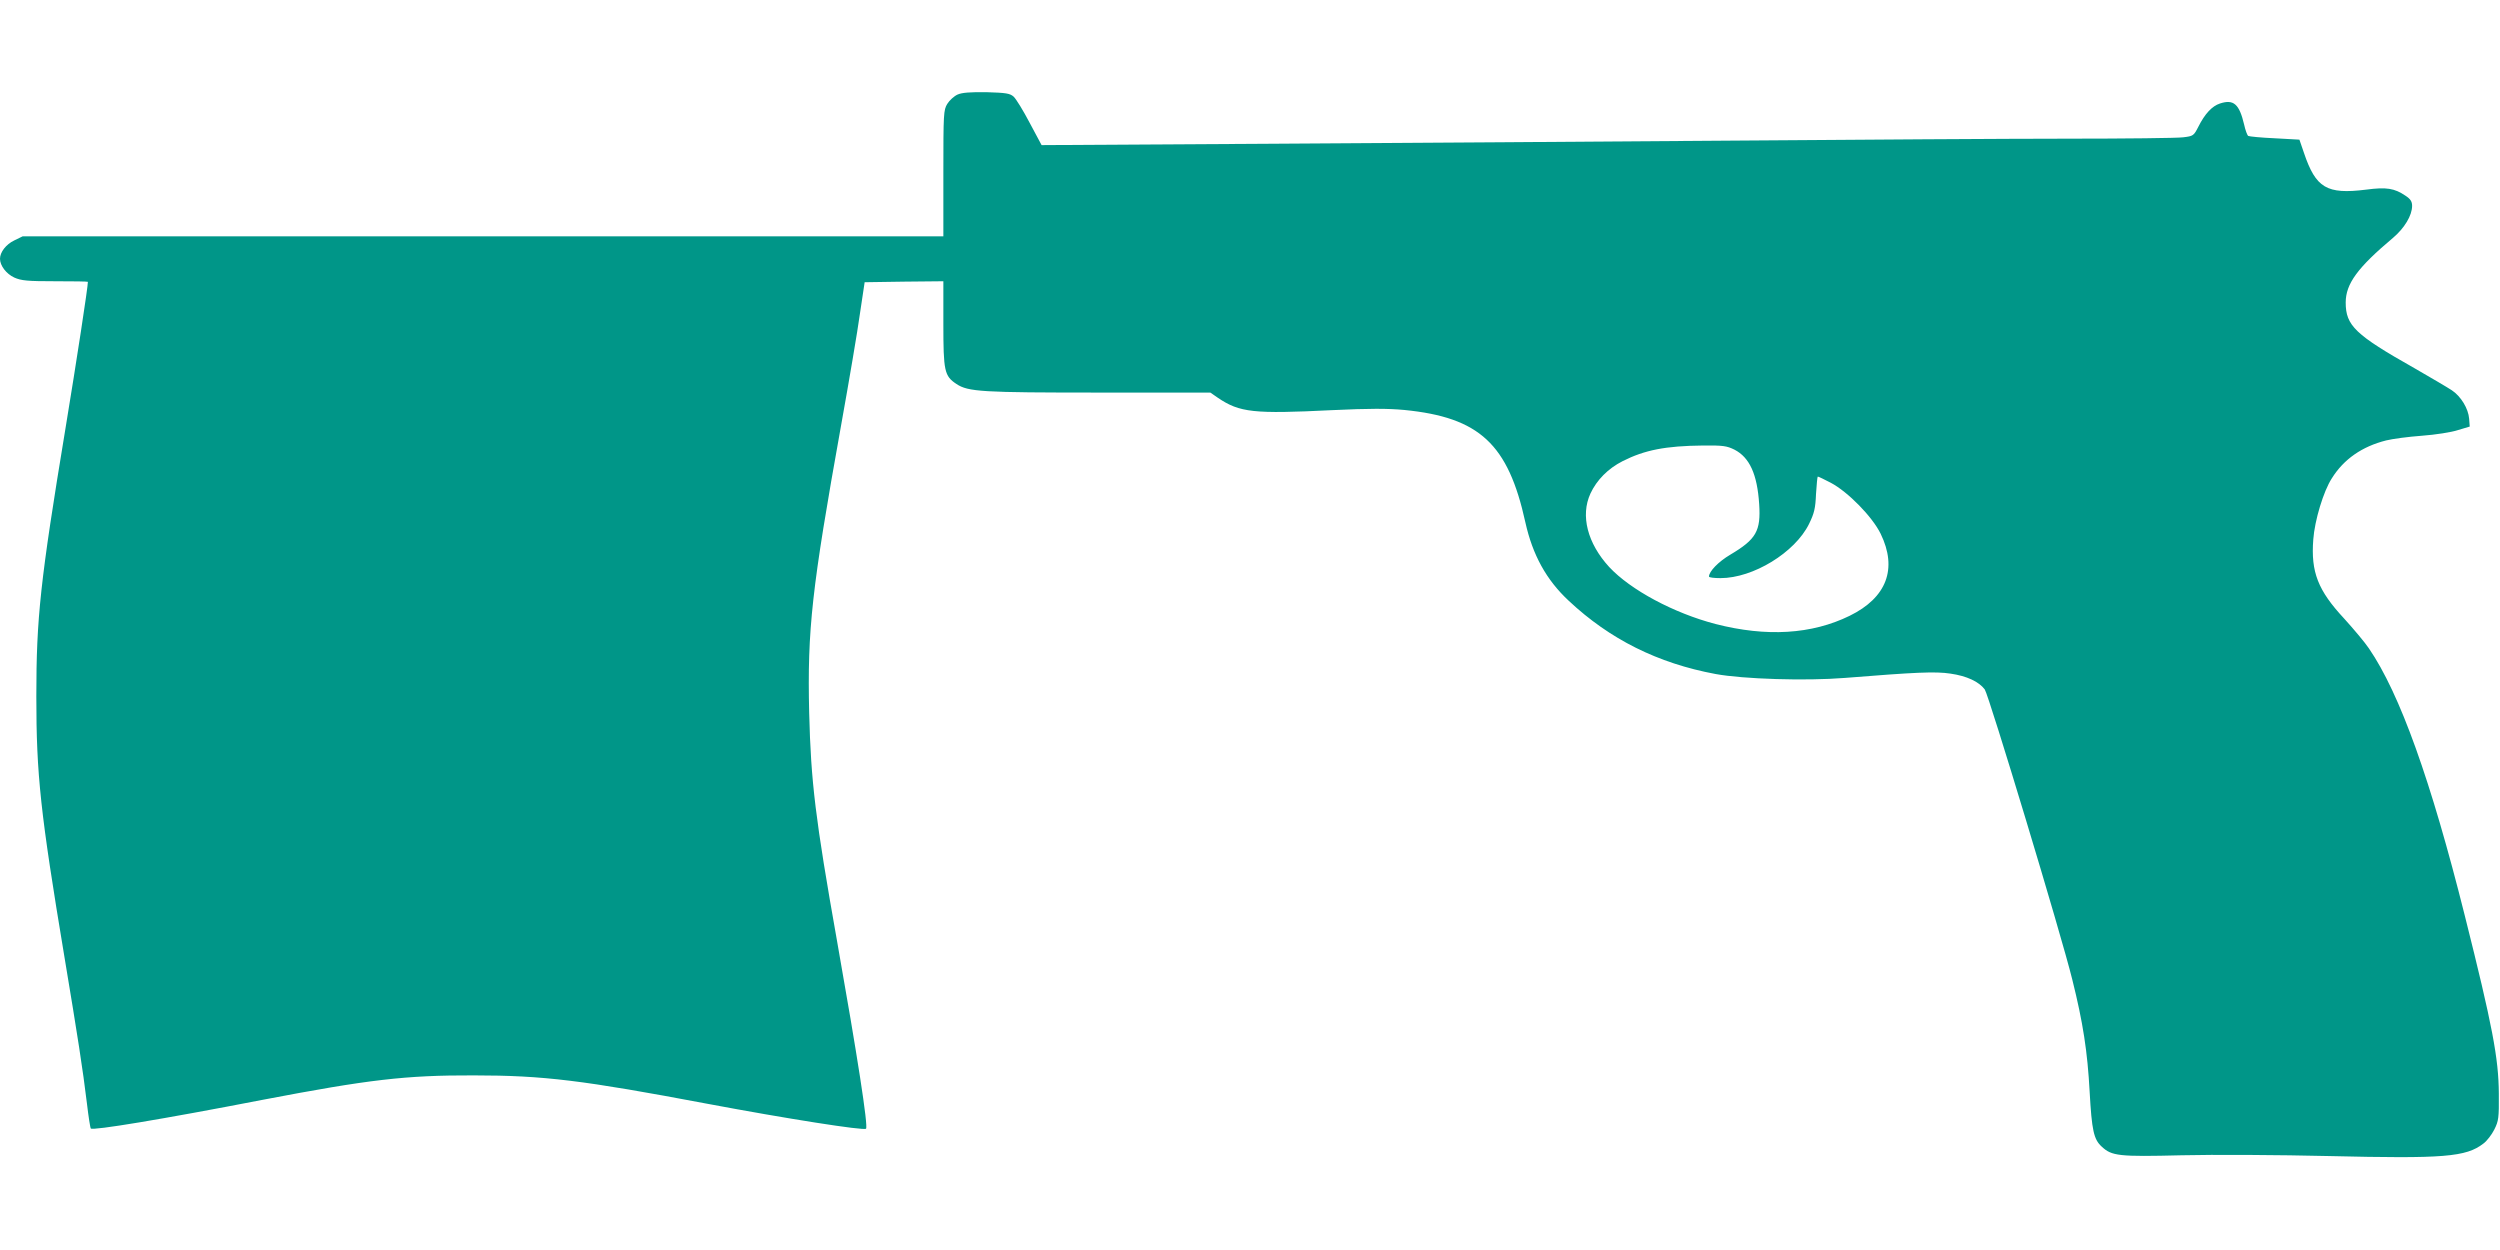 <?xml version="1.0" standalone="no"?>
<!DOCTYPE svg PUBLIC "-//W3C//DTD SVG 20010904//EN"
 "http://www.w3.org/TR/2001/REC-SVG-20010904/DTD/svg10.dtd">
<svg version="1.0" xmlns="http://www.w3.org/2000/svg"
 width="1280pt" height="640pt" viewBox="0 0 1280 640"
 preserveAspectRatio="xMidYMid meet">
<g transform="translate(0,640) scale(0.1,-0.1)"
fill="#009688" stroke="none">
<path d="M4903 5916 c-18 -8 -42 -30 -53 -48 -19 -31 -20 -50 -20 -355 l0
-323 -2357 0 -2357 0 -43 -21 c-42 -20 -73 -60 -73 -94 0 -35 32 -77 73 -96
36 -16 67 -19 210 -19 92 0 167 -1 167 -3 0 -27 -57 -400 -115 -752 -129 -781
-149 -969 -149 -1370 0 -404 21 -596 144 -1335 68 -408 94 -575 115 -749 8
-68 17 -126 20 -129 11 -11 359 46 880 147 544 104 732 126 1080 125 359 0
559 -25 1195 -145 404 -76 804 -139 814 -128 12 12 -44 371 -148 959 -112 631
-134 817 -143 1170 -10 427 13 634 163 1470 41 228 85 487 97 575 l24 160 201
3 202 2 0 -217 c0 -243 5 -268 67 -309 60 -40 131 -44 730 -44 l570 0 39 -27
c111 -75 182 -83 583 -63 194 9 284 9 371 1 385 -38 532 -174 620 -576 37
-166 107 -294 222 -401 210 -197 456 -320 752 -375 141 -26 462 -36 661 -20
363 29 464 34 542 22 83 -12 145 -41 175 -81 21 -30 391 -1253 448 -1485 55
-220 78 -370 89 -575 11 -198 21 -243 61 -280 52 -49 87 -53 410 -45 162 4
502 2 755 -4 588 -14 701 -5 790 64 18 13 43 46 56 72 22 44 24 60 23 183 -1
182 -33 349 -174 911 -174 695 -333 1138 -491 1369 -20 30 -78 99 -127 153
-134 144 -171 238 -158 405 7 97 52 247 95 313 61 98 155 163 278 194 32 8
114 19 183 24 69 5 152 18 185 29 l60 18 -3 40 c-4 52 -42 115 -89 146 -21 14
-108 65 -193 114 -301 170 -350 217 -350 335 0 96 61 179 242 331 59 50 98
115 98 164 0 22 -8 35 -34 52 -56 38 -97 45 -202 31 -201 -25 -257 8 -318 189
l-23 67 -126 7 c-69 3 -130 9 -136 12 -5 3 -15 30 -21 58 -25 106 -54 131
-124 108 -40 -13 -77 -52 -111 -120 -23 -45 -26 -47 -77 -53 -29 -4 -296 -7
-593 -7 -297 0 -1071 -5 -1720 -10 -649 -5 -1709 -12 -2356 -16 l-1176 -7 -61
114 c-33 63 -70 123 -82 134 -19 17 -39 20 -139 23 -84 1 -125 -2 -148 -12z
m3977 -1818 c78 -40 117 -126 127 -279 9 -138 -15 -180 -148 -259 -61 -36
-109 -86 -109 -112 0 -5 27 -8 59 -8 167 0 381 131 453 277 27 55 33 80 36
154 3 49 7 89 9 89 3 0 33 -14 67 -32 87 -46 212 -173 255 -261 87 -179 31
-327 -159 -420 -194 -95 -425 -109 -686 -42 -215 56 -436 175 -545 292 -111
121 -148 263 -96 376 32 69 90 128 165 166 113 57 219 78 412 80 102 1 121 -2
160 -21z"/>
</g>
</svg>
